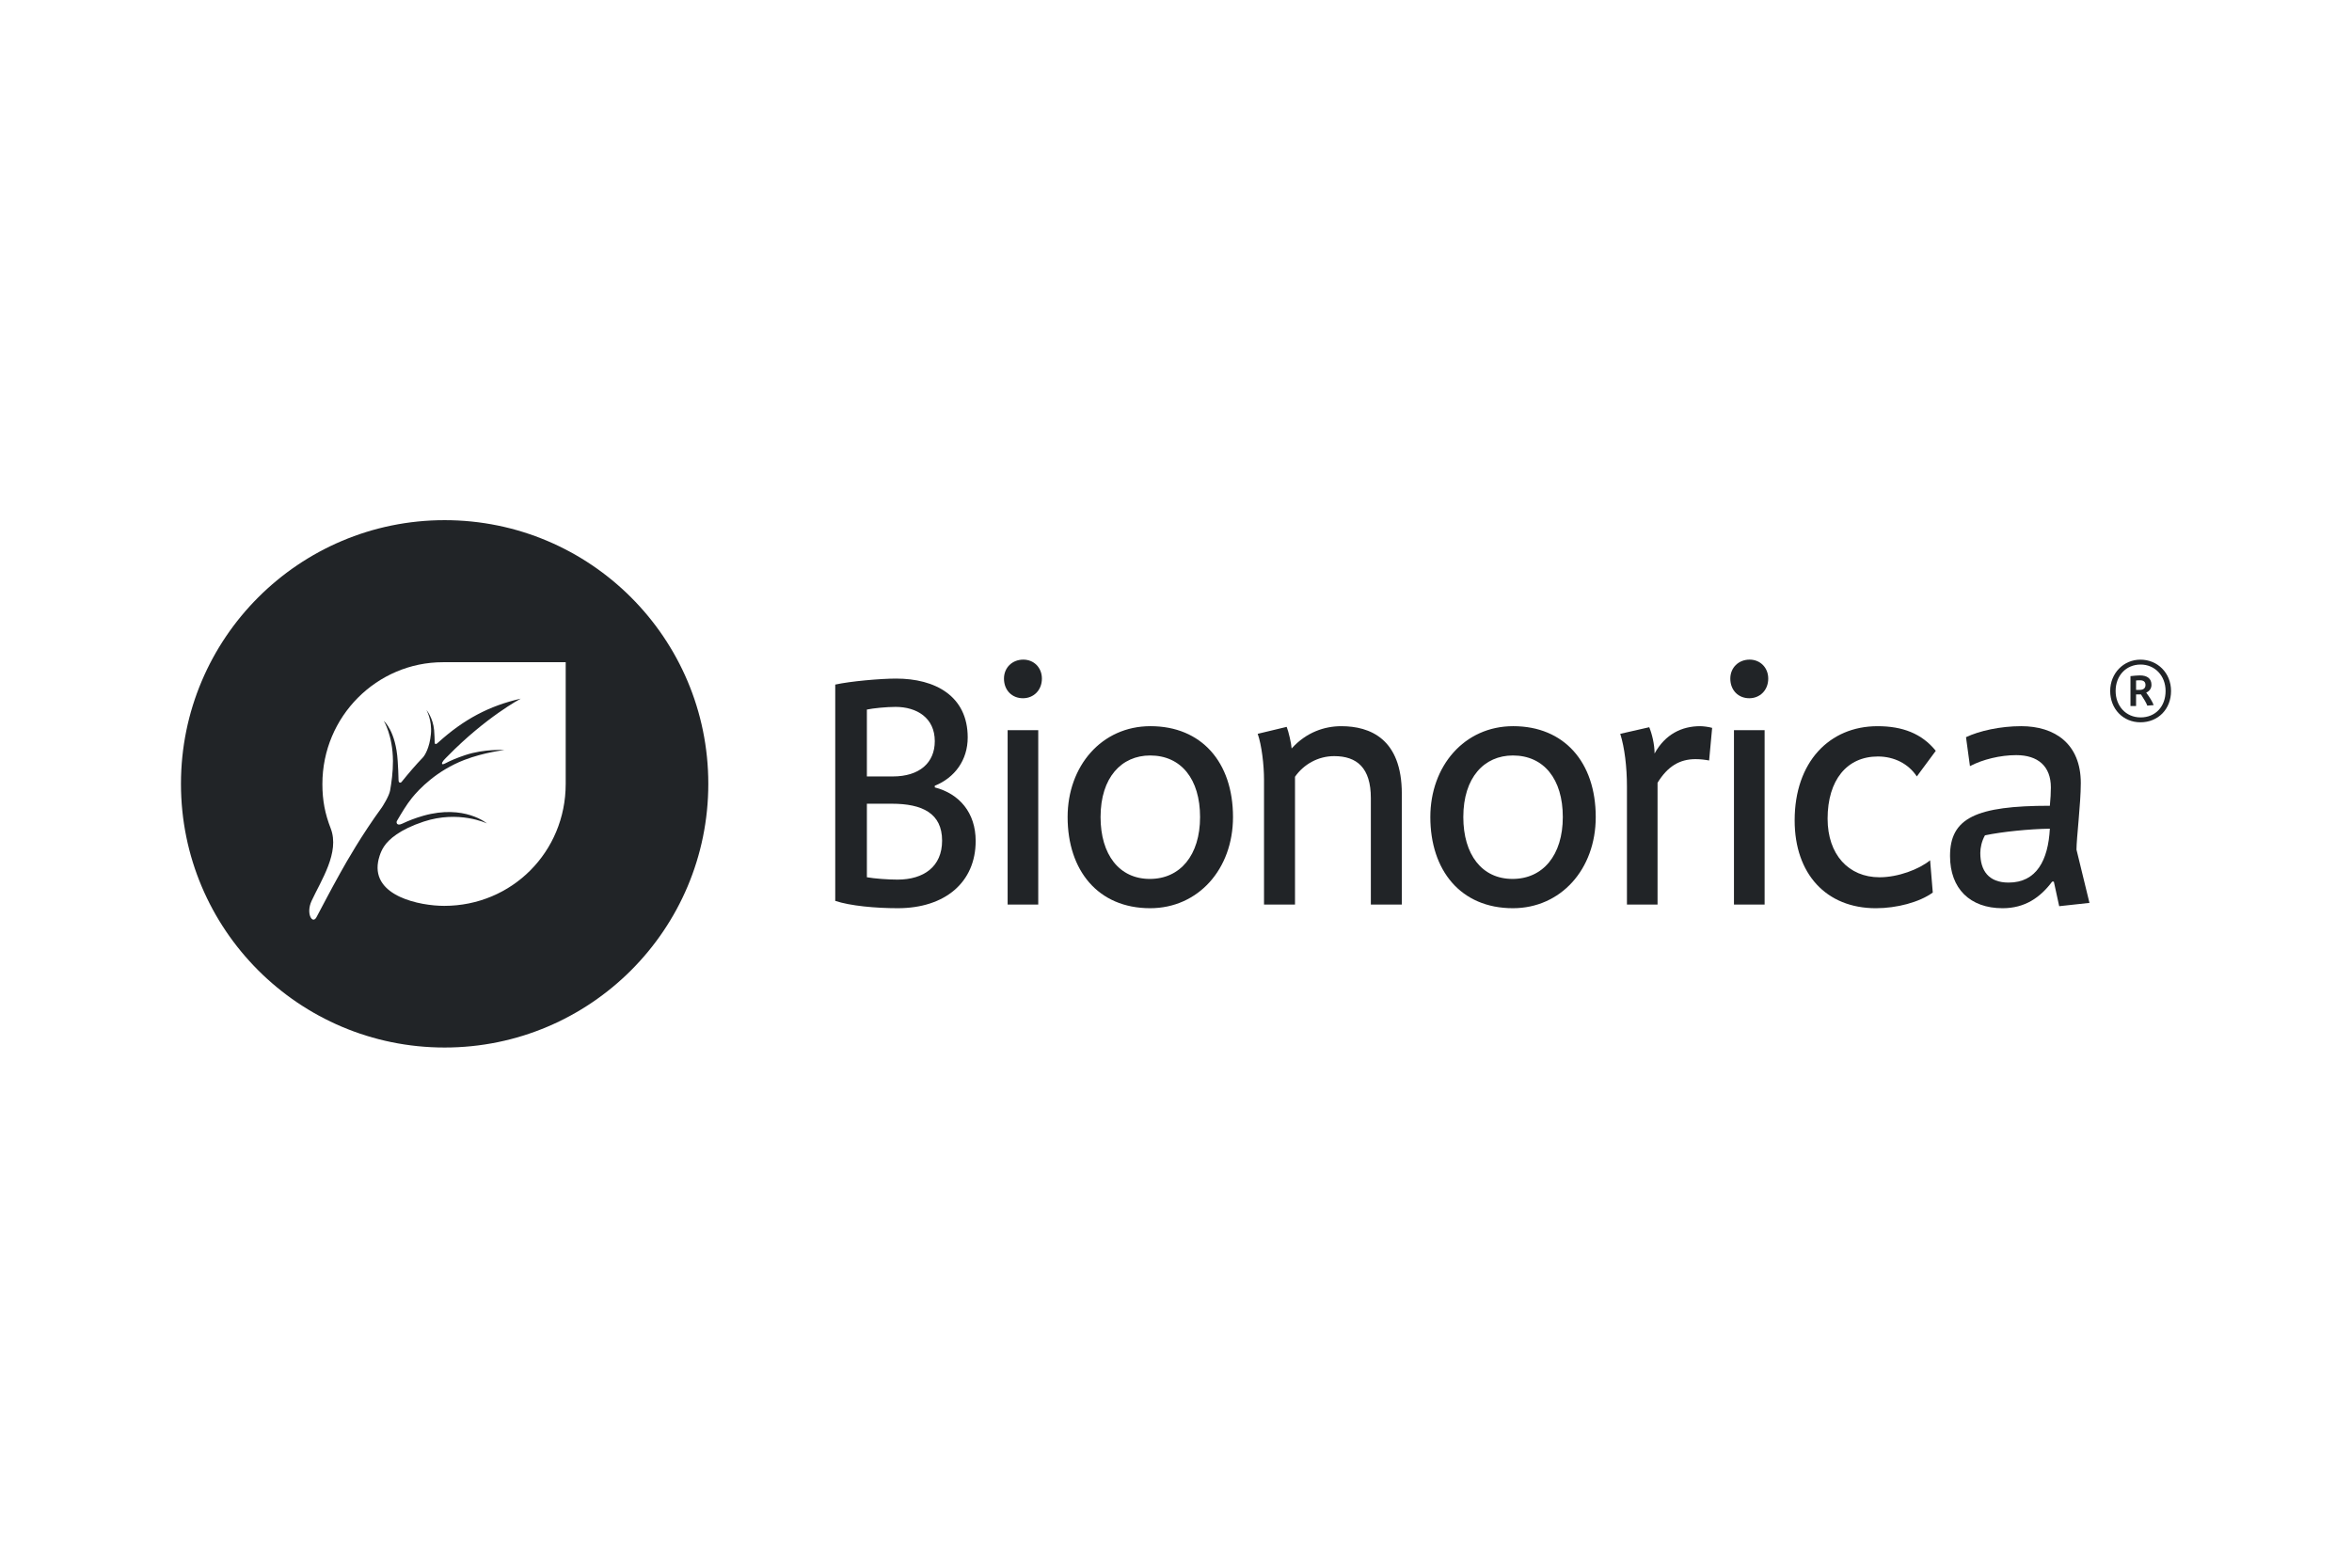 <svg xmlns="http://www.w3.org/2000/svg" id="n" viewBox="0 0 300 200"><path d="M113.751,102.535h-3.179v9.381c.932,.17,2.673,.302,3.901,.302,3.356,0,5.692-1.659,5.692-4.971,0-3.478-2.507-4.711-6.415-4.711m.471-12.352c-1.146,0-2.845,.167-3.65,.339v8.533h3.312c3.392,0,5.35-1.741,5.35-4.501,0-2.973-2.291-4.372-5.012-4.372m.294,25.683c-2.839,0-6.068-.297-7.979-.935v-27.594c1.911-.427,5.773-.765,7.768-.765,4.967,0,9.128,2.209,9.128,7.512,0,2.891-1.659,5.139-4.2,6.158v.212c3.136,.809,5.216,3.228,5.216,6.836,0,5.261-3.903,8.576-9.934,8.576" style="fill:#212427;"></path><path d="M128.524,93.153h3.905v22.244h-3.905v-22.244Zm1.954-4.074c-1.399,0-2.42-1.022-2.42-2.507,0-1.399,1.059-2.42,2.463-2.42,1.359,0,2.374,1.021,2.374,2.42,0,1.486-1.057,2.507-2.416,2.507" style="fill:#212427;"></path><path d="M146.703,96.381c-3.648,0-6.325,2.799-6.325,7.854,0,4.794,2.381,7.895,6.285,7.895,3.862,0,6.407-3.013,6.407-7.895,0-4.841-2.416-7.854-6.367-7.854m0,19.485c-6.665,0-10.527-4.841-10.527-11.631,0-6.494,4.328-11.592,10.568-11.592,6.499,0,10.527,4.589,10.527,11.592,0,6.664-4.456,11.631-10.569,11.631" style="fill:#212427;"></path><path d="M174.853,115.397v-13.584c0-3.862-1.786-5.349-4.671-5.349-2.077,0-3.906,1.062-5.003,2.631v16.302h-3.952v-15.92c0-1.867-.294-4.411-.806-5.859l3.697-.887c.253,.633,.589,2.121,.631,2.758,1.871-2.08,4.207-2.845,6.327-2.845,3.691,0,7.727,1.617,7.727,8.62v14.134h-3.95Z" style="fill:#212427;"></path><path d="M192.969,96.381c-3.65,0-6.322,2.799-6.322,7.854,0,4.794,2.376,7.895,6.275,7.895,3.868,0,6.416-3.013,6.416-7.895,0-4.841-2.419-7.854-6.37-7.854m0,19.485c-6.666,0-10.527-4.841-10.527-11.631,0-6.494,4.326-11.592,10.569-11.592,6.494,0,10.528,4.589,10.528,11.592,0,6.664-4.457,11.631-10.57,11.631" style="fill:#212427;"></path><path d="M218.001,97.019c-.465-.089-1.103-.171-1.736-.171-2.042,0-3.567,.937-4.843,3.013v15.537h-3.904v-15.07c0-2.46-.299-4.966-.853-6.709l3.697-.843c.336,.804,.681,2.164,.681,3.352,1.354-2.463,3.479-3.485,5.812-3.485,.381,0,1.106,.089,1.531,.216l-.385,4.16Z" style="fill:#212427;"></path><path d="M221.169,93.153h3.91v22.244h-3.91v-22.244Zm1.954-4.074c-1.399,0-2.42-1.022-2.42-2.507,0-1.399,1.058-2.42,2.463-2.42,1.352,0,2.374,1.021,2.374,2.42,0,1.486-1.059,2.507-2.417,2.507" style="fill:#212427;"></path><path d="M244.492,99.056c-1.062-1.615-2.886-2.546-4.967-2.546-3.95,0-6.412,3.013-6.412,7.935,0,4.584,2.676,7.474,6.624,7.474,2.38,0,5.052-1.02,6.451-2.166l.34,4.115c-1.698,1.235-4.586,1.999-7.258,1.999-6.328,0-10.36-4.37-10.36-11.206,0-7.43,4.417-12.017,10.575-12.017,3.18,0,5.644,.936,7.426,3.143l-2.419,3.269Z" style="fill:#212427;"></path><path d="M253.184,106.569c-.428,.761-.594,1.614-.594,2.248,0,2.253,1.059,3.779,3.607,3.779,3.566,0,5.049-2.846,5.264-6.876-2.59,.04-6.075,.384-8.276,.849m9.467,9.04l-.683-3.138h-.212c-1.527,2.038-3.479,3.396-6.326,3.396-4.16,0-6.703-2.505-6.703-6.666,0-4.84,3.306-6.405,12.733-6.405,.087-.855,.128-1.703,.128-2.341,0-2.714-1.66-4.118-4.417-4.118-2.038,0-4.284,.549-5.903,1.404l-.504-3.695c1.695-.804,4.369-1.403,7.045-1.403,4.292,0,7.598,2.253,7.598,7.262,0,2.586-.551,7.046-.551,8.489l1.656,6.794-3.861,.421Z" style="fill:#212427;"></path><path d="M56.714,66.361c-18.573,0-33.632,15.061-33.632,33.636,0,18.585,15.059,33.642,33.632,33.642,18.577,0,33.631-15.056,33.631-33.642,0-18.575-15.054-33.636-33.631-33.636Zm15.441,33.658c0,8.647-6.848,15.547-15.495,15.547-3.108,0-9.2-1.226-8.435-5.61,.049-.277,.227-1.158,.752-1.959,.599-.915,2.013-2.171,5.061-3.179,4.5-1.488,8.067,.23,8.067,.23,0,0-2.873-2.453-8.095-.982-1.053,.298-1.898,.635-2.723,1.023-.668,.314-.789-.141-.649-.376,.607-1.028,1.199-2.043,1.917-2.932,.901-1.114,3.156-3.481,6.681-4.835,2.54-.977,5.105-1.256,5.105-1.256,0,0-2.525-.181-5.012,.647-1.031,.344-1.844,.687-2.534,1.05-.592,.31-.451-.099-.206-.389,.162-.192,.344-.36,.516-.535,4.876-4.985,9.313-7.33,9.313-7.33-4.016,.915-7.264,2.631-10.541,5.604-.137,.123-.417,.383-.434-.059-.019-.431-.012-.856-.071-1.516-.143-1.608-.987-2.59-.987-2.59,0,0,.742,1.271,.576,3.068-.17,1.822-.813,2.775-1.026,2.998-.966,1.013-1.713,1.885-2.729,3.137-.082,.101-.373,.167-.373-.268-.001-.683-.068-1.744-.108-2.417-.231-3.85-1.77-5.116-1.77-5.116,0,0,1.145,1.841,1.166,5.108,.009,1.386-.191,2.807-.365,3.775-.13,.728-.977,2.047-1.056,2.155-2.585,3.552-4.452,6.836-5.286,8.331-1.342,2.405-2.18,4.047-3.051,5.676-.513,.953-1.369-.47-.624-2.078,1.196-2.598,3.63-6.185,2.442-9.253-.718-1.854-1.061-3.539-1.061-5.665,0-8.642,6.963-15.54,15.383-15.54h15.652v15.54Z" style="fill:#212427;"></path><path d="M273.66,87.389c0,.438-.3,.623-.739,.623h-.463v-1.2c.163-.023,.393-.023,.51-.023,.439,0,.693,.185,.693,.601m1.04,2.564c-.184-.485-.463-.924-.948-1.594,.418-.185,.669-.532,.669-.993,0-.786-.53-1.201-1.476-1.201-.233,0-.858,.045-1.202,.093v3.811h.714v-1.479h.626c.414,.625,.693,1.109,.808,1.433l.809-.069Zm1.522-1.802c0,1.986-1.293,3.372-3.186,3.372-1.893,0-3.186-1.478-3.186-3.372,0-1.963,1.339-3.372,3.186-3.372,1.802,0,3.186,1.408,3.186,3.372m.696,0c0-2.311-1.734-3.996-3.904-3.996-2.148,0-3.858,1.732-3.858,3.996,0,2.287,1.641,3.996,3.858,3.996,2.263,0,3.904-1.685,3.904-3.996" style="fill:#212427;"></path></svg>